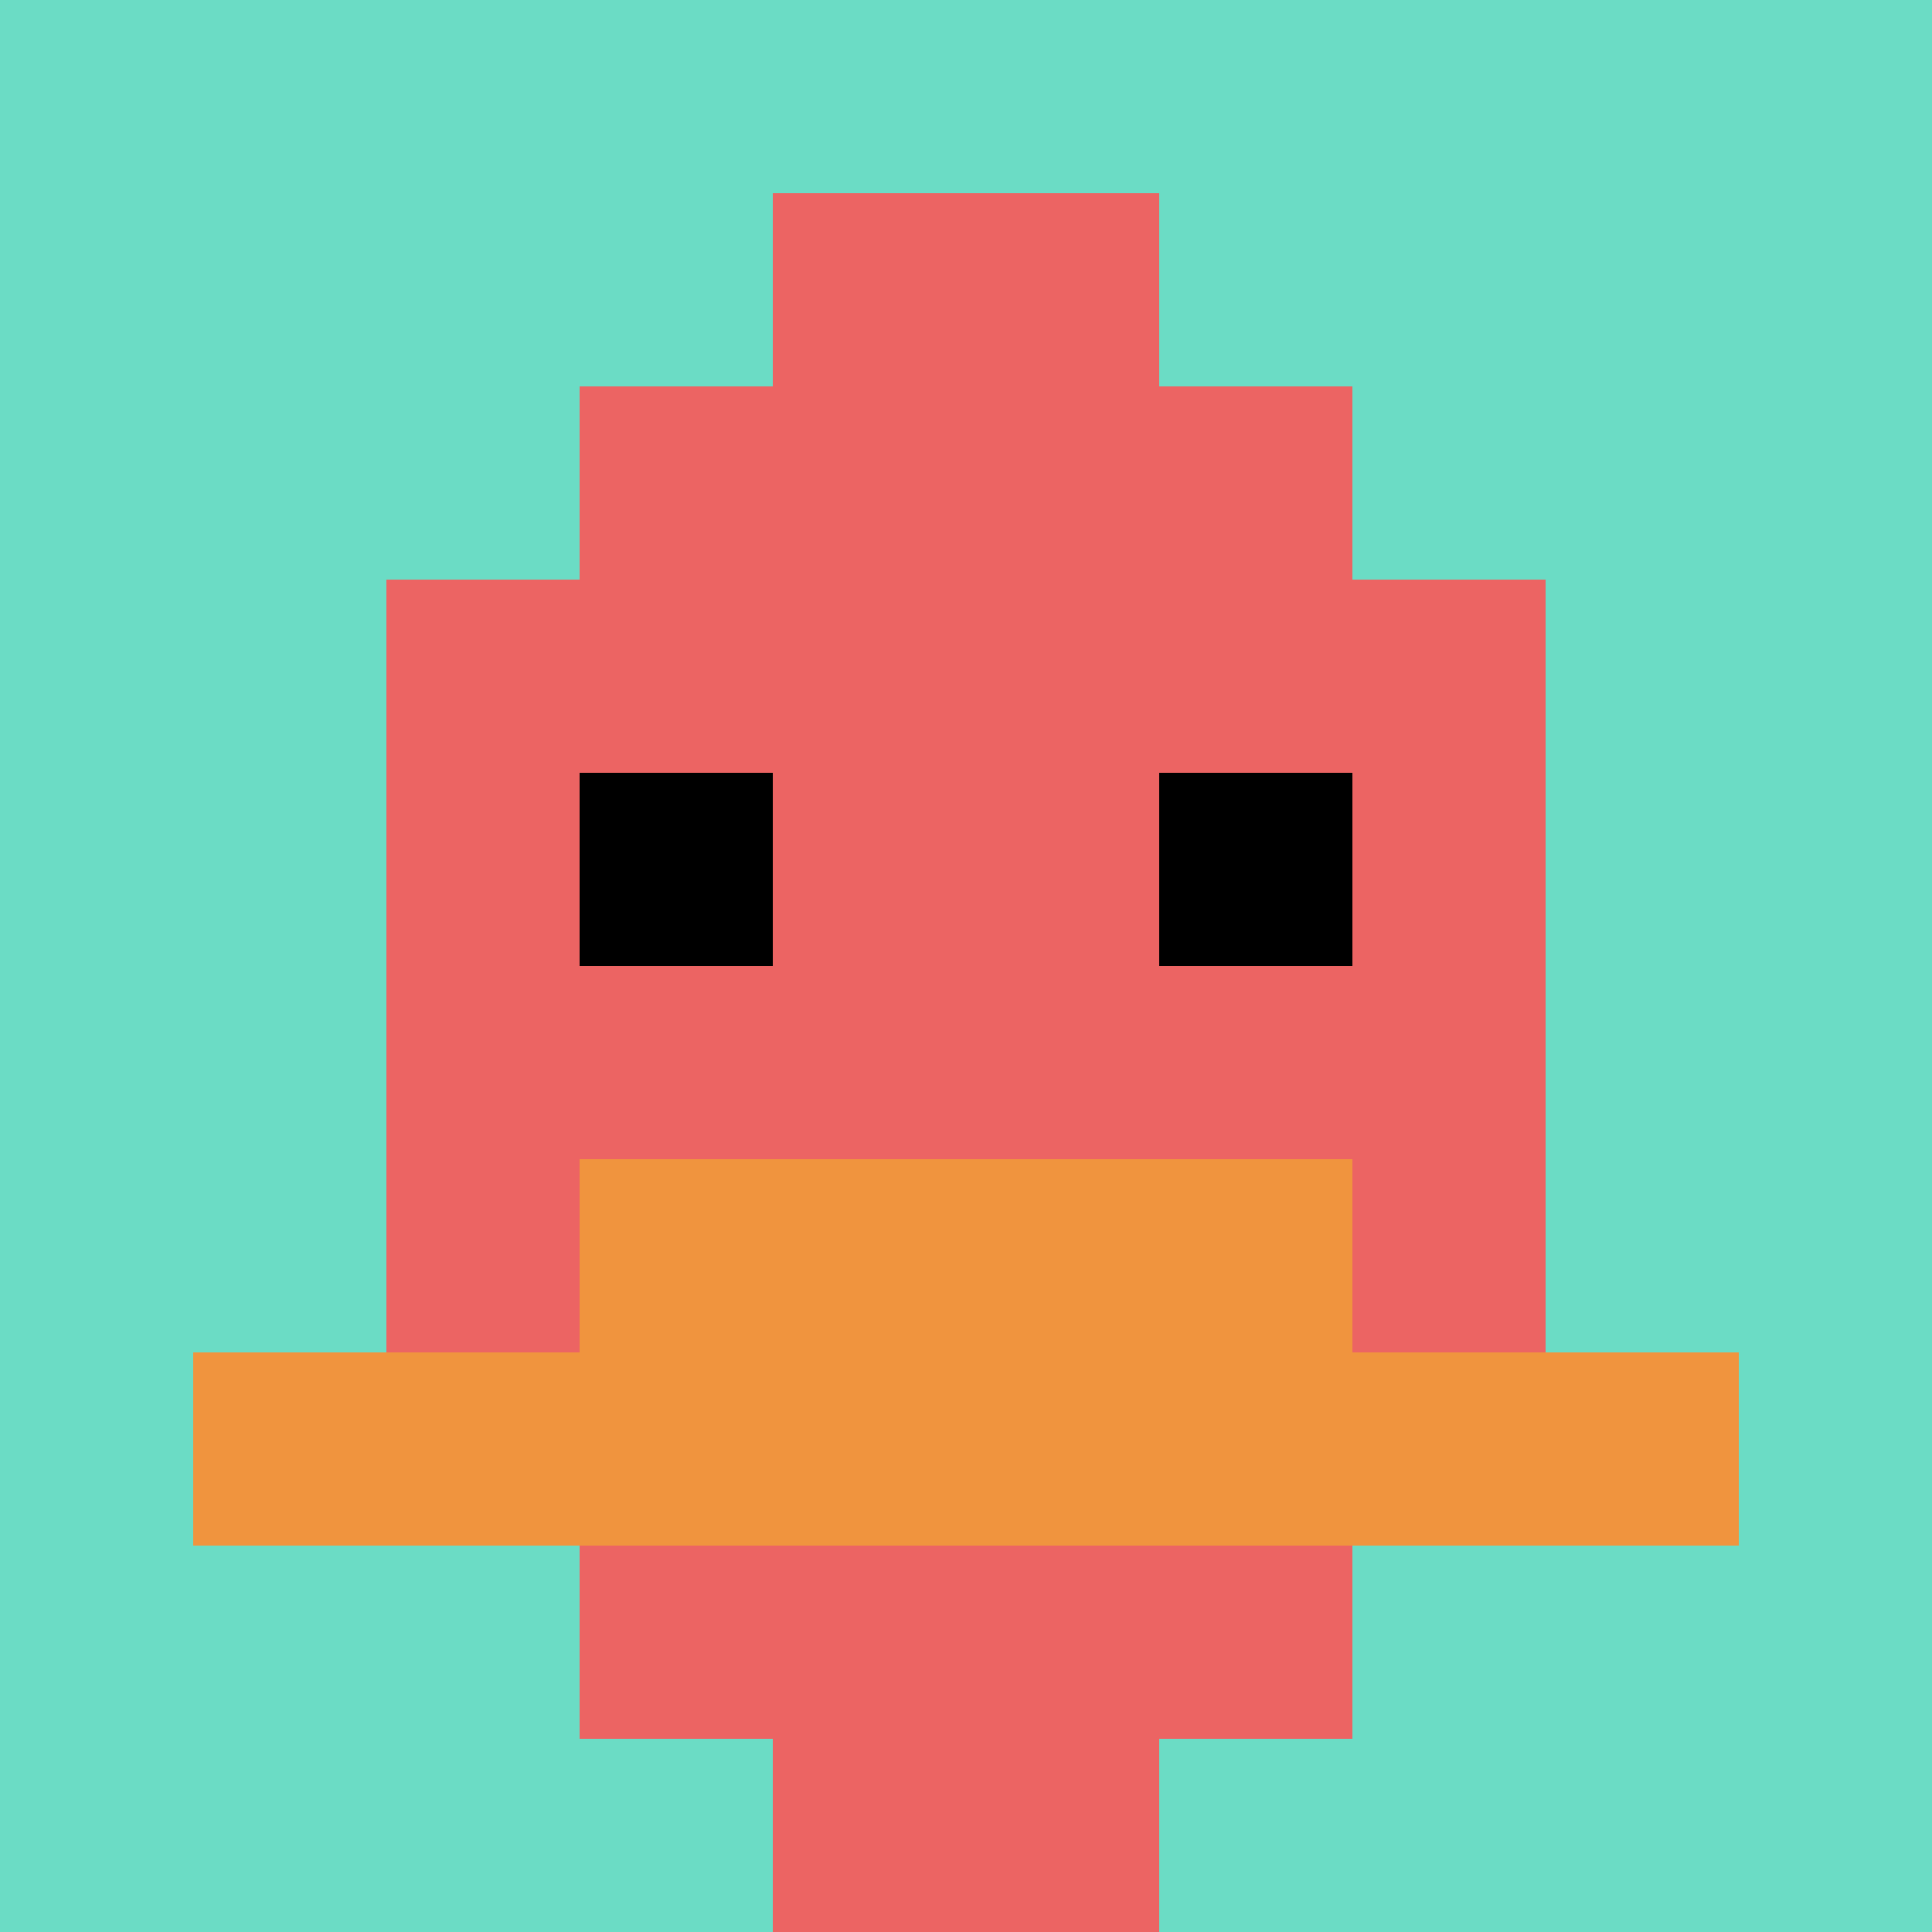 <svg xmlns="http://www.w3.org/2000/svg" version="1.1" width="727" height="727"><title>'goose-pfp-591215' by Dmitri Cherniak</title><desc>seed=591215
backgroundColor=#ffffff
padding=20
innerPadding=0
timeout=500
dimension=1
border=false
Save=function(){return n.handleSave()}
frame=7

Rendered at Sun Sep 15 2024 16:20:36 GMT+0800 (中国标准时间)
Generated in &lt;1ms
</desc><defs></defs><rect width="100%" height="100%" fill="#ffffff"></rect><g><g id="0-0"><rect x="0" y="0" height="727" width="727" fill="#6BDCC5"></rect><g><rect id="0-0-3-2-4-7" x="218.1" y="145.4" width="290.8" height="508.9" fill="#EC6463"></rect><rect id="0-0-2-3-6-5" x="145.4" y="218.1" width="436.2" height="363.5" fill="#EC6463"></rect><rect id="0-0-4-8-2-2" x="290.8" y="581.6" width="145.4" height="145.4" fill="#EC6463"></rect><rect id="0-0-1-7-8-1" x="72.7" y="508.9" width="581.6" height="72.7" fill="#F0943E"></rect><rect id="0-0-3-6-4-2" x="218.1" y="436.2" width="290.8" height="145.4" fill="#F0943E"></rect><rect id="0-0-3-4-1-1" x="218.1" y="290.8" width="72.7" height="72.7" fill="#000000"></rect><rect id="0-0-6-4-1-1" x="436.2" y="290.8" width="72.7" height="72.7" fill="#000000"></rect><rect id="0-0-4-1-2-2" x="290.8" y="72.7" width="145.4" height="145.4" fill="#EC6463"></rect></g><rect x="0" y="0" stroke="white" stroke-width="0" height="727" width="727" fill="none"></rect></g></g></svg>